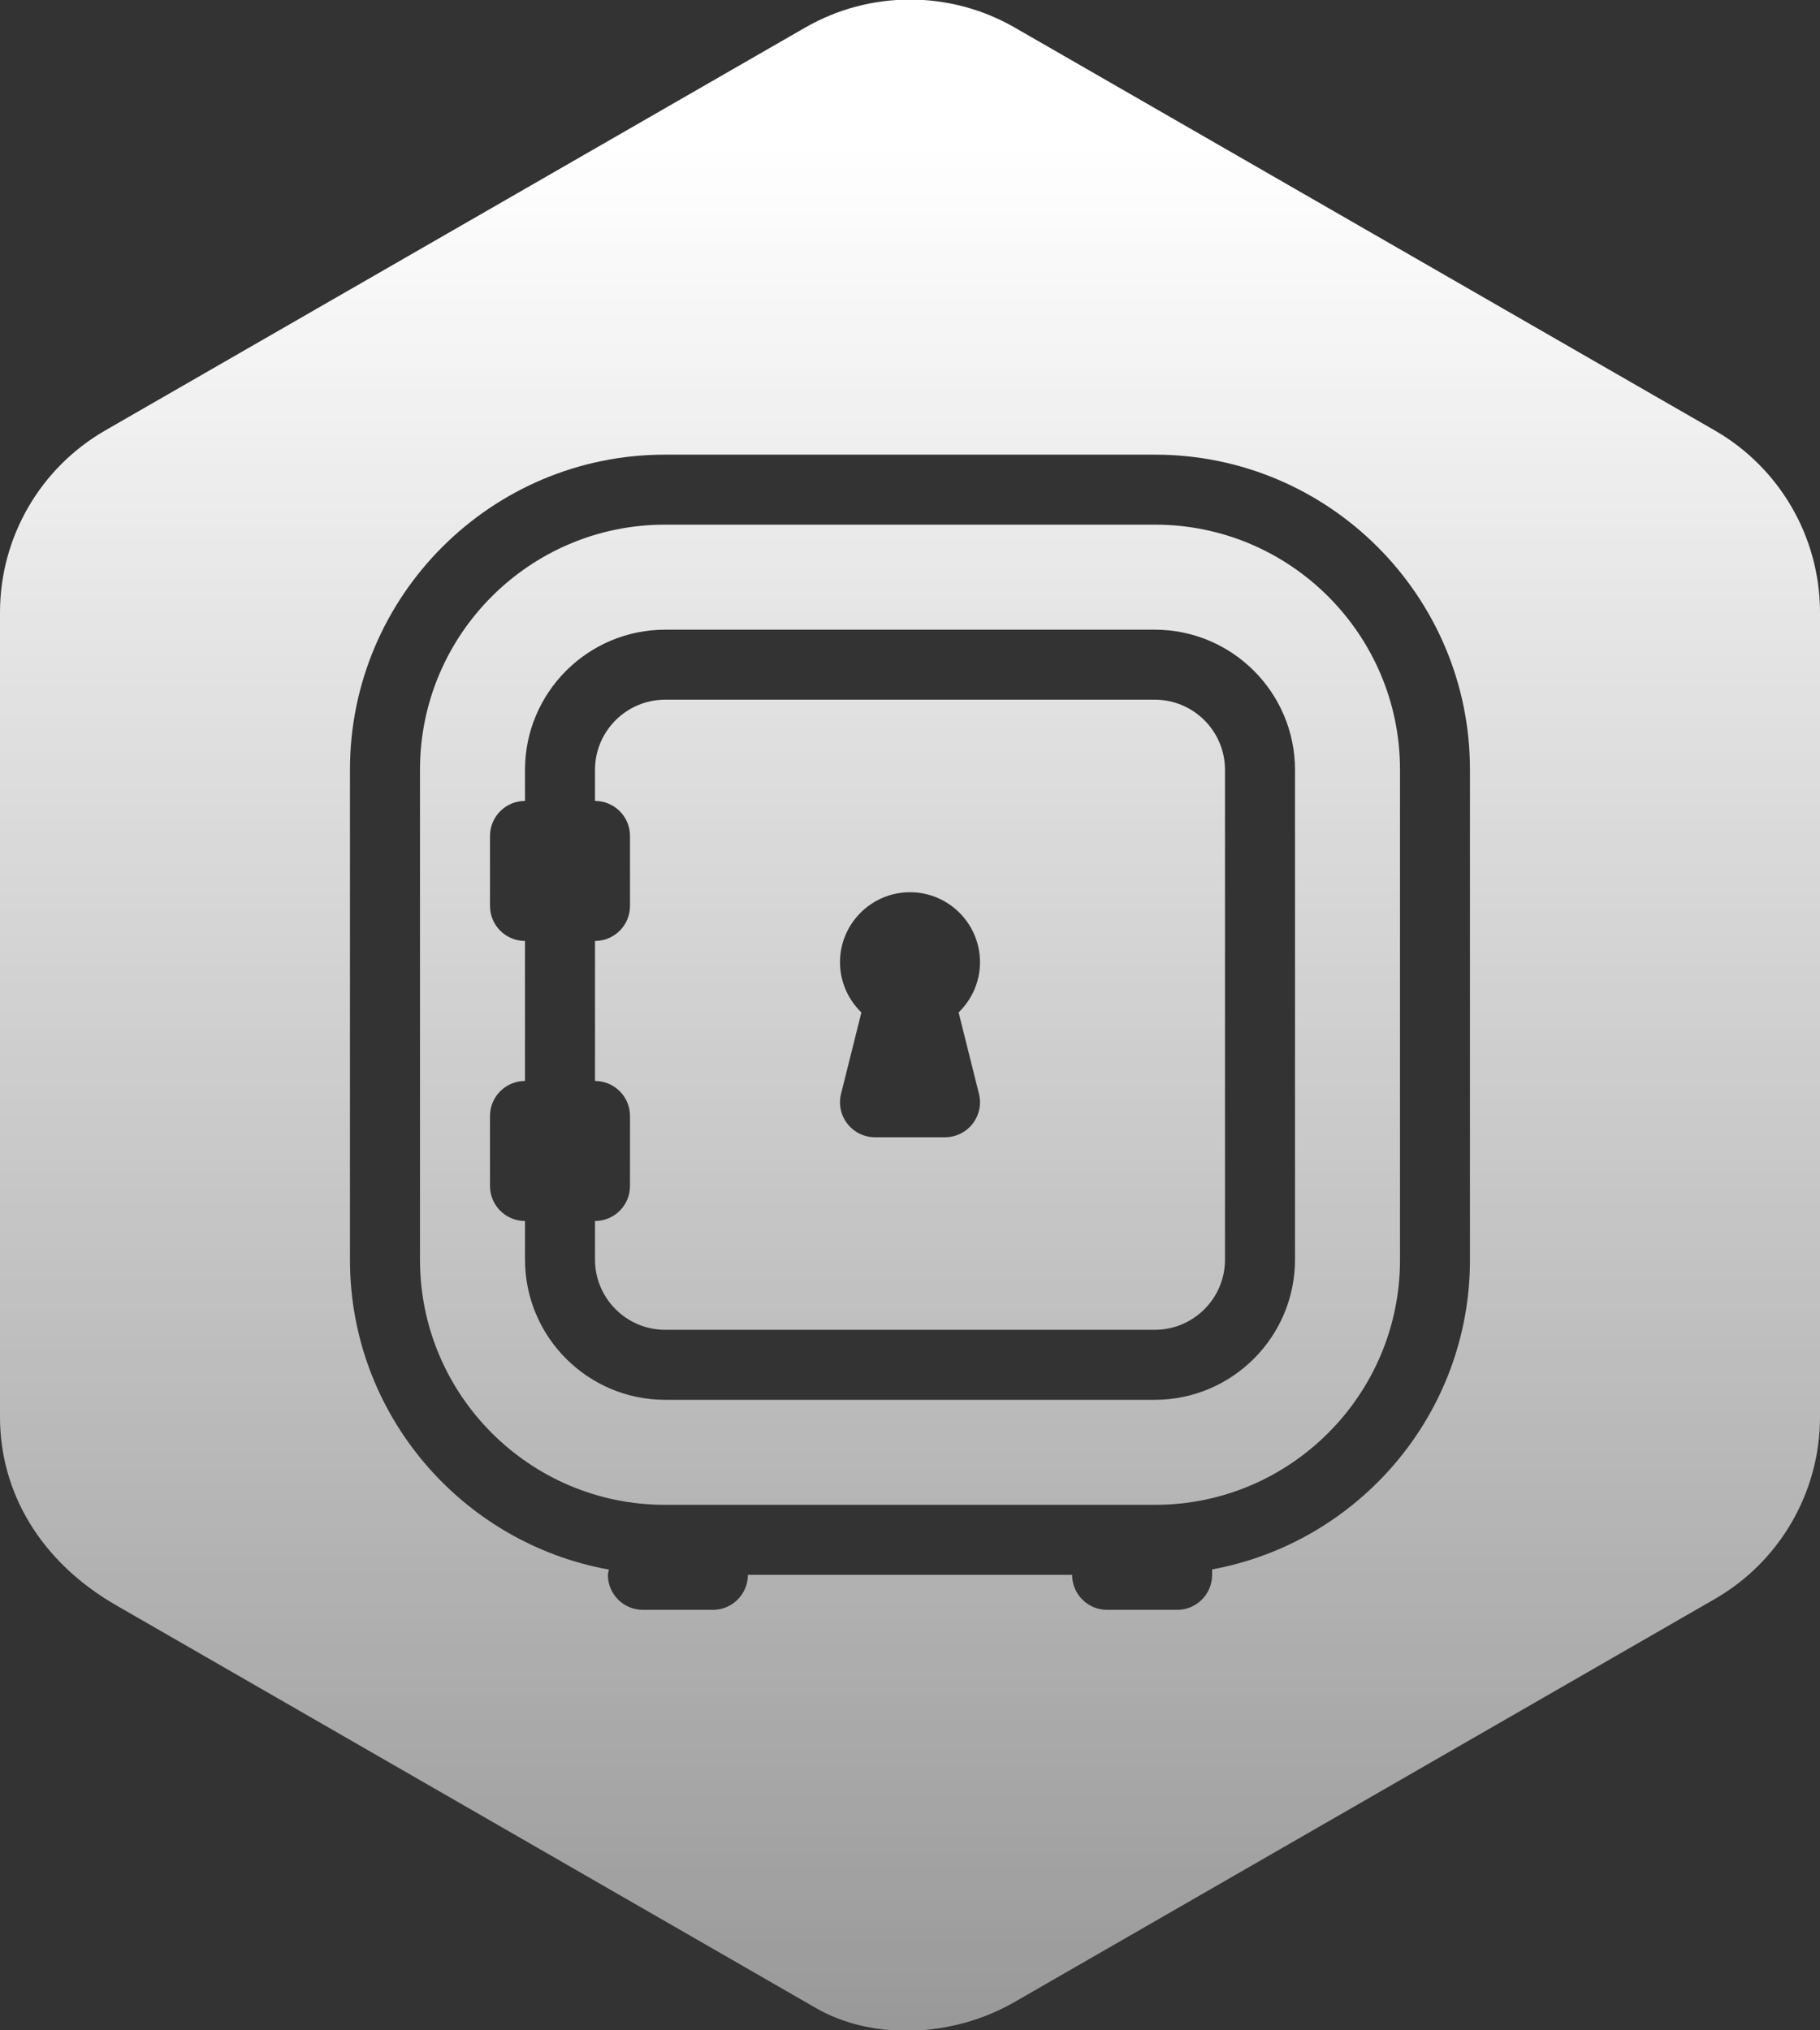 <?xml version="1.0" encoding="UTF-8"?>
<svg id="picto" xmlns="http://www.w3.org/2000/svg" xmlns:xlink="http://www.w3.org/1999/xlink" version="1.1" viewBox="0 0 52 58">
  <rect x="0" y="0" width="52" height="58" fill="#333333" stroke="none"/>
  <!-- Generator: Adobe Illustrator 29.3.1, SVG Export Plug-In . SVG Version: 2.1.0 Build 151)  -->
  <defs>
    <linearGradient id="Dégradé_sans_nom_2" data-name="Dégradé sans nom 2" x1="26" y1="58.012" x2="26" y2="-.012" gradientUnits="userSpaceOnUse">
      <stop offset="0" stop-color="#fff" stop-opacity=".5"/>
      <stop offset=".928" stop-color="#fff"/>
    </linearGradient>
  </defs>
  <path d="M48.993,12.296h0S28.992.787,28.992.787c-1.853-1.066-4.132-1.066-5.985,0L3.007,12.296c-1.861,1.071-3.007,3.054-3.007,5.2v22.983c0,2.147,1.147,4.13,3.326,5.383l20,11.509c1.534.883,3.814.883,5.667-.183l20-11.509c1.861-1.071,3.007-3.054,3.007-5.2v-22.983c0-2.147-1.147-4.13-3.007-5.2ZM34.632,44.833v.155c0,.553-.447,1-1,1h-2c-.553,0-1-.447-1-1h-9.264c0,.553-.448,1-1,1h-2c-.552,0-1-.447-1-1,0-.053.022-.099.03-.15-4.2-.757-7.399-4.431-7.399-8.846v-14.008c0-4.96,4.036-8.996,8.996-8.996h14.008c4.961,0,8.996,4.036,8.996,8.996v14.008h0c0,4.404-3.183,8.072-7.368,8.841ZM33.004,14.988h-14.008c-3.857,0-6.996,3.138-6.996,6.996v14.008c0,3.857,3.138,6.996,6.996,6.996h14.008c3.857,0,6.996-3.139,6.996-6.996v-14.008c0-3.857-3.139-6.996-6.996-6.996ZM37,35.983c0,2.208-1.797,4.005-4.005,4.005h-13.991c-2.208,0-4.004-1.797-4.004-4.005v-1.103c-.552,0-1-.447-1-1v-2c0-.553.448-1,1-1v-4c-.552,0-1-.448-1-1v-2c0-.552.448-1,1-1v-.888c0-2.208,1.796-4.004,4.004-4.004h13.991c2.208,0,4.005,1.796,4.005,4.004v13.991ZM32.995,19.988h-13.991c-1.105,0-2.004.899-2.004,2.004v.888c.552,0,1,.448,1,1v2c0,.552-.448,1-1,1v4c.552,0,1,.447,1,1v2c0,.553-.448,1-1,1v1.103c0,1.105.899,2.005,2.004,2.005h13.991c1.105,0,2.005-.899,2.005-2.005v-13.991c0-1.105-.899-2.004-2.005-2.004ZM27.97,31.246c.075.299.008.615-.182.857-.19.243-.48.385-.788.385h-2c-.308,0-.599-.142-.788-.385-.19-.242-.257-.559-.182-.857l.581-2.324c-.375-.364-.611-.871-.611-1.434,0-1.103.897-2,2-2s2,.897,2,2c0,.563-.236,1.07-.611,1.434l.581,2.324Z" fill="url(#Dégradé_sans_nom_2)"/>
</svg>